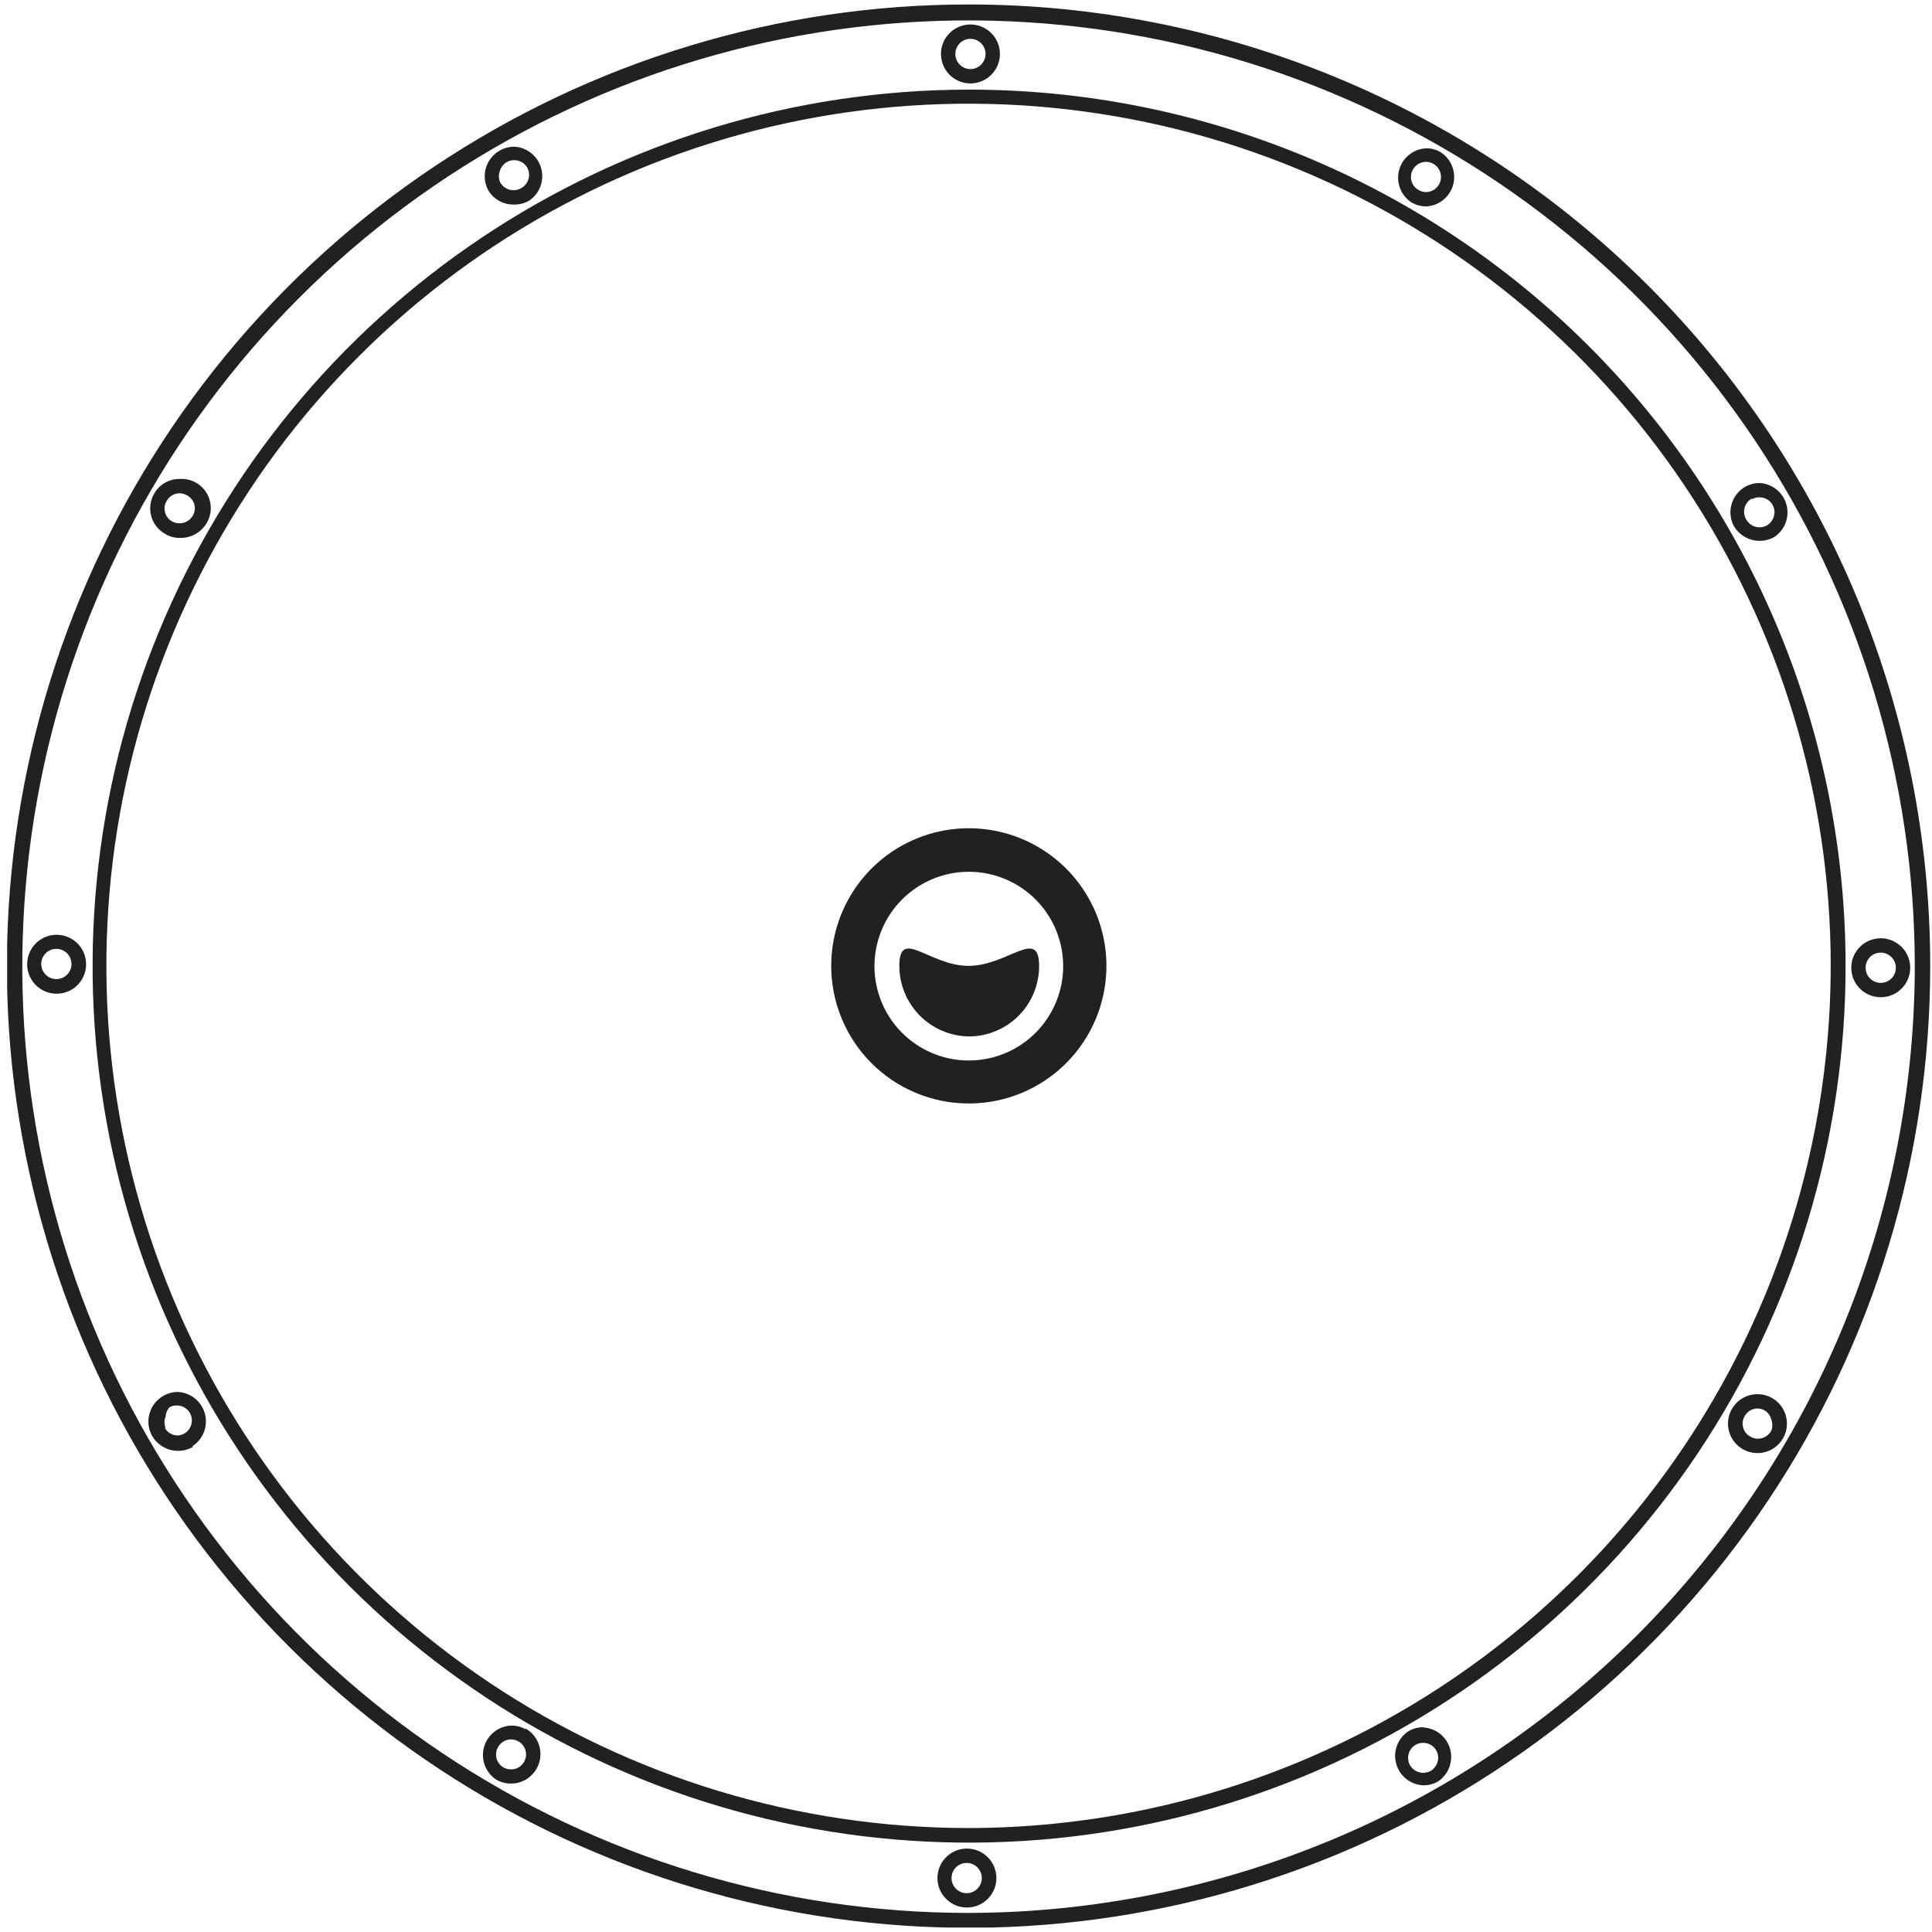 <?xml version="1.0" encoding="UTF-8"?> <svg xmlns="http://www.w3.org/2000/svg" width="216" height="216" viewBox="0 0 216 216" fill="none"> <g clip-path="url(#clip0_93_325)"> <path d="M108.285 123.37C111.329 123.376 114.307 122.479 116.841 120.792C119.375 119.105 121.351 116.704 122.52 113.893C123.69 111.083 123.999 107.988 123.408 105.002C122.818 102.015 121.355 99.271 119.205 97.117C117.054 94.962 114.313 93.494 111.328 92.897C108.342 92.301 105.247 92.604 102.434 93.768C99.621 94.931 97.217 96.903 95.525 99.434C93.833 101.965 92.93 104.941 92.93 107.985C92.93 112.06 94.547 115.969 97.425 118.853C100.304 121.738 104.21 123.362 108.285 123.37ZM108.285 97.466C110.374 97.46 112.418 98.074 114.157 99.231C115.896 100.388 117.253 102.035 118.055 103.964C118.857 105.893 119.069 108.016 118.663 110.066C118.257 112.115 117.251 113.997 115.774 115.474C114.297 116.951 112.415 117.957 110.366 118.363C108.317 118.769 106.193 118.557 104.264 117.755C102.335 116.953 100.688 115.596 99.531 113.857C98.374 112.117 97.76 110.074 97.766 107.985C97.774 105.198 98.885 102.527 100.856 100.556C102.827 98.585 105.498 97.474 108.285 97.466V97.466Z" fill="#202122"></path> <path d="M108.285 115.874C109.322 115.878 110.35 115.677 111.309 115.281C112.268 114.886 113.139 114.305 113.872 113.572C114.606 112.839 115.187 111.967 115.582 111.009C115.977 110.05 116.178 109.022 116.174 107.985C116.174 103.632 112.668 107.985 108.285 107.985C103.902 107.985 100.547 103.632 100.547 107.985C100.547 110.051 101.357 112.035 102.804 113.51C104.251 114.986 106.219 115.834 108.285 115.874V115.874Z" fill="#202122"></path> <path d="M108.285 0.5C87.019 0.5 66.231 6.806 48.55 18.622C30.868 30.437 17.088 47.23 8.951 66.878C0.814 86.525 -1.313 108.145 2.838 129.001C6.989 149.858 17.232 169.015 32.271 184.05C47.31 199.086 66.47 209.323 87.328 213.468C108.186 217.613 129.805 215.48 149.45 207.337C169.095 199.195 185.885 185.41 197.695 167.725C209.505 150.041 215.806 129.251 215.8 107.985C215.8 93.867 213.019 79.888 207.615 66.845C202.212 53.803 194.292 41.952 184.308 31.971C174.324 21.99 162.471 14.073 149.427 8.673C136.383 3.273 122.403 0.496 108.285 0.5V0.5ZM108.285 213.868C87.361 213.868 66.907 207.663 49.51 196.039C32.112 184.414 18.553 167.892 10.546 148.561C2.538 129.23 0.443 107.958 4.525 87.436C8.607 66.915 18.683 48.065 33.478 33.269C48.274 18.474 67.124 8.398 87.646 4.316C108.168 0.234 129.439 2.329 148.77 10.336C168.101 18.343 184.623 31.903 196.248 49.301C207.873 66.698 214.077 87.152 214.077 108.076C214.021 136.116 202.857 162.992 183.03 182.82C163.202 202.648 136.326 213.812 108.285 213.868V213.868Z" fill="#202122"></path> <path d="M108.285 10.021C88.905 10.034 69.963 15.792 53.856 26.568C37.748 37.344 25.197 52.655 17.791 70.564C10.384 88.472 8.454 108.175 12.244 127.181C16.034 146.187 25.375 163.642 39.085 177.339C52.795 191.037 70.259 200.362 89.268 204.134C108.278 207.907 127.979 205.959 145.881 198.535C163.783 191.112 179.082 178.547 189.843 162.43C200.604 146.312 206.345 127.365 206.339 107.985C206.339 95.113 203.802 82.367 198.873 70.475C193.945 58.584 186.721 47.78 177.614 38.682C168.508 29.584 157.698 22.37 145.802 17.453C133.906 12.535 121.157 10.01 108.285 10.021V10.021ZM108.285 204.377C89.22 204.377 70.584 198.724 54.732 188.132C38.881 177.54 26.526 162.486 19.23 144.873C11.935 127.259 10.026 107.878 13.745 89.18C17.465 70.482 26.645 53.306 40.126 39.826C53.606 26.345 70.782 17.165 89.48 13.445C108.178 9.726 127.559 11.635 145.172 18.931C162.786 26.226 177.84 38.581 188.432 54.433C199.023 70.284 204.677 88.921 204.677 107.985C204.653 133.542 194.489 158.046 176.418 176.118C158.346 194.19 133.842 204.353 108.285 204.377V204.377Z" fill="#202122"></path> <path d="M108.496 9.326C109.148 9.326 109.785 9.133 110.327 8.771C110.869 8.409 111.291 7.894 111.54 7.292C111.79 6.69 111.855 6.028 111.728 5.389C111.601 4.75 111.287 4.163 110.826 3.702C110.365 3.241 109.778 2.927 109.139 2.8C108.5 2.673 107.838 2.738 107.236 2.988C106.634 3.237 106.119 3.659 105.757 4.201C105.395 4.743 105.202 5.38 105.202 6.031C105.202 6.905 105.549 7.743 106.167 8.361C106.785 8.979 107.623 9.326 108.496 9.326ZM108.496 4.339C108.831 4.339 109.158 4.438 109.437 4.624C109.715 4.81 109.932 5.074 110.06 5.384C110.188 5.693 110.222 6.033 110.157 6.362C110.091 6.69 109.93 6.992 109.693 7.228C109.457 7.465 109.155 7.626 108.827 7.692C108.498 7.757 108.158 7.723 107.849 7.595C107.539 7.467 107.275 7.25 107.089 6.972C106.903 6.694 106.804 6.366 106.804 6.031C106.804 5.583 106.982 5.152 107.3 4.835C107.617 4.517 108.048 4.339 108.496 4.339V4.339Z" fill="#202122"></path> <path d="M157.796 22.626C158.301 22.919 158.874 23.075 159.458 23.079C160.151 23.042 160.816 22.787 161.355 22.351C161.895 21.914 162.284 21.318 162.465 20.648C162.646 19.977 162.61 19.267 162.363 18.618C162.117 17.969 161.671 17.415 161.09 17.034C160.601 16.73 160.034 16.573 159.458 16.58C158.762 16.611 158.094 16.862 157.55 17.296C157.005 17.731 156.612 18.326 156.428 18.998C156.243 19.67 156.276 20.383 156.522 21.034C156.767 21.686 157.213 22.243 157.796 22.626V22.626ZM157.977 18.938C158.124 18.683 158.336 18.471 158.59 18.322C158.845 18.174 159.133 18.094 159.428 18.092C159.724 18.094 160.014 18.174 160.269 18.324C160.524 18.474 160.736 18.688 160.883 18.945C161.029 19.201 161.106 19.492 161.106 19.788C161.105 20.084 161.027 20.374 160.879 20.631C160.731 20.886 160.52 21.098 160.266 21.247C160.011 21.395 159.722 21.474 159.428 21.477C159.13 21.471 158.838 21.388 158.582 21.235C158.389 21.126 158.221 20.979 158.086 20.804C157.951 20.628 157.853 20.428 157.796 20.214C157.74 20 157.727 19.777 157.758 19.558C157.789 19.339 157.864 19.128 157.977 18.938V18.938Z" fill="#202122"></path> <path d="M193.856 58.837C194.303 59.583 195.023 60.126 195.863 60.352C196.703 60.577 197.598 60.468 198.359 60.046C198.942 59.663 199.388 59.106 199.633 58.455C199.879 57.803 199.912 57.09 199.727 56.418C199.543 55.747 199.15 55.151 198.605 54.717C198.061 54.282 197.393 54.031 196.697 54.001C196.122 54.005 195.559 54.162 195.065 54.454C194.339 54.889 193.808 55.587 193.583 56.403C193.358 57.219 193.456 58.091 193.856 58.837ZM195.881 55.814C196.127 55.668 196.41 55.594 196.697 55.602C196.957 55.597 197.214 55.653 197.448 55.766C197.683 55.878 197.887 56.043 198.046 56.249C198.205 56.455 198.313 56.695 198.362 56.95C198.411 57.205 198.4 57.468 198.329 57.718C198.205 58.147 197.925 58.514 197.543 58.746C197.281 58.88 196.991 58.952 196.697 58.958C196.403 58.952 196.115 58.871 195.861 58.723C195.607 58.575 195.396 58.364 195.246 58.111C195.123 57.915 195.042 57.695 195.008 57.466C194.973 57.237 194.986 57.004 195.046 56.78C195.105 56.556 195.21 56.347 195.354 56.165C195.497 55.983 195.677 55.833 195.881 55.723V55.814Z" fill="#202122"></path> <path d="M210.269 111.491C210.92 111.491 211.557 111.298 212.099 110.936C212.641 110.574 213.063 110.059 213.312 109.457C213.562 108.855 213.627 108.193 213.5 107.554C213.373 106.915 213.059 106.328 212.598 105.867C212.137 105.406 211.55 105.092 210.911 104.965C210.272 104.838 209.61 104.903 209.008 105.153C208.406 105.402 207.891 105.824 207.529 106.366C207.167 106.908 206.974 107.545 206.974 108.197C206.974 108.629 207.059 109.058 207.225 109.457C207.39 109.857 207.633 110.22 207.939 110.526C208.245 110.832 208.608 111.075 209.008 111.24C209.407 111.406 209.836 111.491 210.269 111.491V111.491ZM210.269 106.504C210.603 106.504 210.931 106.603 211.209 106.789C211.487 106.975 211.704 107.239 211.832 107.549C211.961 107.858 211.994 108.198 211.929 108.527C211.863 108.855 211.702 109.157 211.465 109.393C211.229 109.63 210.927 109.791 210.599 109.857C210.27 109.922 209.93 109.888 209.621 109.76C209.312 109.632 209.047 109.415 208.861 109.137C208.675 108.859 208.576 108.531 208.576 108.197C208.576 107.748 208.754 107.317 209.072 107C209.389 106.682 209.82 106.504 210.269 106.504Z" fill="#202122"></path> <path d="M198.148 156.317C197.394 155.877 196.496 155.754 195.652 155.975C194.808 156.196 194.085 156.743 193.644 157.496C193.314 158.058 193.159 158.705 193.197 159.356C193.236 160.007 193.466 160.632 193.86 161.151C194.254 161.671 194.793 162.062 195.409 162.275C196.025 162.489 196.69 162.514 197.321 162.349C197.951 162.184 198.519 161.836 198.951 161.348C199.384 160.86 199.662 160.255 199.75 159.609C199.839 158.964 199.734 158.306 199.449 157.72C199.163 157.134 198.711 156.646 198.148 156.317V156.317ZM196.516 160.851C196.217 160.849 195.924 160.766 195.669 160.609C195.474 160.502 195.303 160.355 195.168 160.178C195.033 160.001 194.936 159.798 194.883 159.581C194.823 159.369 194.807 159.146 194.839 158.927C194.87 158.708 194.947 158.499 195.065 158.312C195.21 158.055 195.42 157.841 195.675 157.692C195.93 157.543 196.22 157.465 196.516 157.465C196.78 157.477 197.039 157.549 197.271 157.677C197.462 157.786 197.628 157.934 197.758 158.111C197.888 158.288 197.98 158.49 198.027 158.705C198.192 159.112 198.192 159.567 198.027 159.974C197.876 160.242 197.656 160.464 197.391 160.618C197.125 160.772 196.823 160.853 196.516 160.851V160.851Z" fill="#202122"></path> <path d="M159.095 193.102C158.521 193.107 157.958 193.263 157.463 193.555C156.881 193.938 156.435 194.495 156.189 195.147C155.943 195.798 155.91 196.511 156.095 197.183C156.28 197.855 156.673 198.45 157.217 198.885C157.762 199.319 158.43 199.57 159.126 199.601C159.698 199.608 160.261 199.462 160.758 199.178C161.34 198.795 161.786 198.238 162.032 197.586C162.278 196.935 162.311 196.222 162.126 195.55C161.941 194.878 161.548 194.283 161.004 193.848C160.459 193.414 159.791 193.163 159.095 193.132V193.102ZM160.728 196.971C160.603 197.4 160.323 197.767 159.942 197.999C159.689 198.128 159.41 198.201 159.126 198.21C158.827 198.207 158.534 198.128 158.275 197.979C158.016 197.831 157.799 197.619 157.644 197.364C157.426 196.975 157.37 196.515 157.489 196.085C157.608 195.654 157.892 195.289 158.279 195.067C158.526 194.92 158.809 194.847 159.095 194.855C159.355 194.85 159.613 194.906 159.847 195.018C160.081 195.13 160.286 195.296 160.445 195.502C160.603 195.708 160.712 195.948 160.761 196.203C160.81 196.458 160.798 196.721 160.728 196.971V196.971Z" fill="#202122"></path> <path d="M108.104 206.674C107.452 206.674 106.815 206.867 106.273 207.229C105.731 207.591 105.309 208.106 105.06 208.708C104.81 209.31 104.745 209.972 104.872 210.611C104.999 211.25 105.313 211.837 105.774 212.298C106.235 212.759 106.822 213.073 107.461 213.2C108.1 213.327 108.762 213.262 109.364 213.012C109.966 212.763 110.481 212.341 110.843 211.799C111.205 211.257 111.398 210.62 111.398 209.969C111.398 209.536 111.313 209.107 111.147 208.708C110.982 208.308 110.739 207.945 110.433 207.639C110.127 207.333 109.764 207.09 109.364 206.925C108.965 206.759 108.536 206.674 108.104 206.674ZM108.104 211.661C107.768 211.667 107.437 211.573 107.155 211.391C106.873 211.208 106.651 210.946 106.518 210.637C106.386 210.329 106.348 209.987 106.41 209.657C106.471 209.327 106.63 209.022 106.866 208.783C107.101 208.543 107.403 208.379 107.732 208.311C108.061 208.243 108.403 208.275 108.714 208.402C109.025 208.529 109.291 208.746 109.478 209.025C109.666 209.304 109.766 209.632 109.766 209.969C109.766 210.412 109.592 210.838 109.281 211.155C108.97 211.471 108.547 211.653 108.104 211.661V211.661Z" fill="#202122"></path> <path d="M58.774 193.344C58.278 193.06 57.714 192.914 57.142 192.921C56.446 192.952 55.778 193.203 55.233 193.637C54.689 194.072 54.296 194.667 54.111 195.339C53.927 196.011 53.96 196.723 54.205 197.375C54.451 198.027 54.897 198.584 55.479 198.966C56.237 199.403 57.137 199.521 57.982 199.295C58.826 199.068 59.546 198.515 59.983 197.757C60.42 197 60.538 196.1 60.311 195.255C60.085 194.41 59.532 193.691 58.774 193.254V193.344ZM58.593 196.971C58.45 197.231 58.24 197.447 57.984 197.596C57.729 197.745 57.438 197.821 57.142 197.818C56.846 197.824 56.554 197.751 56.295 197.606C56.103 197.497 55.935 197.35 55.8 197.175C55.665 196.999 55.567 196.799 55.511 196.585C55.454 196.371 55.441 196.148 55.472 195.929C55.503 195.71 55.578 195.499 55.691 195.309C55.838 195.054 56.05 194.842 56.304 194.693C56.559 194.545 56.847 194.465 57.142 194.463C57.44 194.469 57.732 194.552 57.988 194.704C58.368 194.926 58.645 195.288 58.759 195.713C58.872 196.138 58.812 196.59 58.593 196.971V196.971Z" fill="#202122"></path> <path d="M21.535 161.667C22.117 161.284 22.564 160.727 22.809 160.076C23.055 159.424 23.088 158.711 22.903 158.039C22.719 157.368 22.326 156.772 21.781 156.338C21.237 155.903 20.569 155.652 19.873 155.622C19.298 155.626 18.735 155.783 18.241 156.075C17.865 156.291 17.536 156.579 17.272 156.922C17.008 157.266 16.814 157.658 16.702 158.076C16.59 158.494 16.561 158.931 16.618 159.36C16.674 159.79 16.815 160.204 17.032 160.579C17.479 161.325 18.199 161.868 19.039 162.094C19.879 162.319 20.774 162.209 21.535 161.788V161.667ZM18.513 159.642C18.348 159.235 18.348 158.779 18.513 158.372C18.541 157.993 18.689 157.633 18.936 157.344C19.182 157.198 19.465 157.125 19.752 157.133C20.052 157.127 20.349 157.203 20.609 157.352C20.87 157.501 21.086 157.718 21.233 157.979C21.451 158.368 21.507 158.828 21.388 159.258C21.27 159.689 20.985 160.055 20.598 160.276C20.341 160.424 20.048 160.497 19.752 160.488C19.479 160.463 19.216 160.373 18.984 160.226C18.753 160.079 18.56 159.878 18.422 159.642H18.513Z" fill="#202122"></path> <path d="M6.331 104.509C5.68 104.509 5.043 104.702 4.501 105.064C3.959 105.426 3.537 105.941 3.288 106.543C3.038 107.145 2.973 107.807 3.1 108.446C3.227 109.085 3.541 109.672 4.002 110.133C4.463 110.594 5.05 110.908 5.689 111.035C6.328 111.162 6.99 111.097 7.592 110.847C8.194 110.598 8.709 110.176 9.071 109.634C9.433 109.092 9.626 108.455 9.626 107.803C9.626 107.371 9.541 106.942 9.375 106.543C9.21 106.143 8.967 105.78 8.661 105.474C8.355 105.168 7.992 104.925 7.592 104.76C7.192 104.594 6.764 104.509 6.331 104.509V104.509ZM6.331 109.466C5.994 109.472 5.663 109.377 5.38 109.193C5.097 109.01 4.875 108.746 4.743 108.435C4.612 108.125 4.576 107.782 4.64 107.451C4.704 107.119 4.866 106.815 5.105 106.577C5.343 106.338 5.647 106.176 5.979 106.112C6.31 106.048 6.653 106.084 6.963 106.215C7.274 106.347 7.538 106.569 7.721 106.852C7.905 107.135 8 107.466 7.994 107.803C7.986 108.242 7.808 108.66 7.498 108.97C7.188 109.281 6.77 109.458 6.331 109.466V109.466Z" fill="#202122"></path> <path d="M18.452 59.683C18.942 59.987 19.508 60.144 20.084 60.137C20.692 60.159 21.293 60.016 21.826 59.724C22.358 59.431 22.801 58.999 23.107 58.474C23.412 57.963 23.57 57.378 23.566 56.783C23.562 56.188 23.396 55.605 23.084 55.097C22.773 54.59 22.329 54.178 21.8 53.904C21.272 53.631 20.678 53.508 20.084 53.547C19.508 53.542 18.941 53.69 18.442 53.977C17.942 54.264 17.528 54.679 17.243 55.179C17.022 55.553 16.878 55.968 16.82 56.398C16.761 56.828 16.789 57.266 16.901 57.685C17.014 58.105 17.209 58.498 17.476 58.841C17.742 59.184 18.074 59.47 18.452 59.683V59.683ZM18.634 55.996C18.781 55.74 18.992 55.528 19.247 55.38C19.501 55.231 19.79 55.152 20.084 55.149C20.383 55.155 20.674 55.239 20.931 55.391C21.126 55.498 21.298 55.643 21.435 55.818C21.572 55.993 21.672 56.194 21.729 56.409C21.785 56.624 21.797 56.849 21.764 57.069C21.731 57.289 21.653 57.499 21.535 57.688C21.303 58.065 20.935 58.337 20.508 58.45C20.08 58.562 19.625 58.506 19.238 58.293C19.043 58.186 18.872 58.039 18.737 57.862C18.601 57.685 18.505 57.482 18.452 57.265C18.392 57.053 18.376 56.83 18.407 56.611C18.439 56.392 18.516 56.183 18.634 55.996V55.996Z" fill="#202122"></path> <path d="M57.474 22.867C58.057 22.878 58.631 22.732 59.137 22.444C59.719 22.062 60.165 21.505 60.411 20.853C60.657 20.201 60.69 19.488 60.505 18.817C60.32 18.145 59.928 17.549 59.383 17.115C58.839 16.68 58.17 16.43 57.474 16.399C56.9 16.404 56.337 16.56 55.842 16.852C55.467 17.068 55.138 17.356 54.874 17.7C54.61 18.043 54.416 18.435 54.304 18.854C54.191 19.272 54.163 19.708 54.219 20.138C54.276 20.567 54.416 20.981 54.633 21.356C54.936 21.832 55.357 22.221 55.855 22.486C56.352 22.751 56.911 22.882 57.474 22.867V22.867ZM55.872 19.149C55.928 18.934 56.026 18.733 56.161 18.556C56.296 18.38 56.465 18.232 56.658 18.122C56.905 17.975 57.188 17.902 57.474 17.91C57.775 17.904 58.071 17.98 58.332 18.129C58.593 18.278 58.808 18.495 58.956 18.757C59.06 18.955 59.124 19.172 59.145 19.395C59.165 19.618 59.14 19.843 59.073 20.057C59.005 20.27 58.896 20.469 58.751 20.64C58.607 20.811 58.43 20.952 58.23 21.054C57.973 21.201 57.68 21.274 57.384 21.265C57.09 21.26 56.802 21.179 56.548 21.031C56.294 20.883 56.082 20.672 55.933 20.419C55.749 20.02 55.727 19.564 55.872 19.149V19.149Z" fill="#202122"></path> </g> <defs> <clipPath id="clip0_93_325"> <rect width="215" height="215" fill="white" transform="translate(0.8 0.5)"></rect> </clipPath> </defs> </svg> 